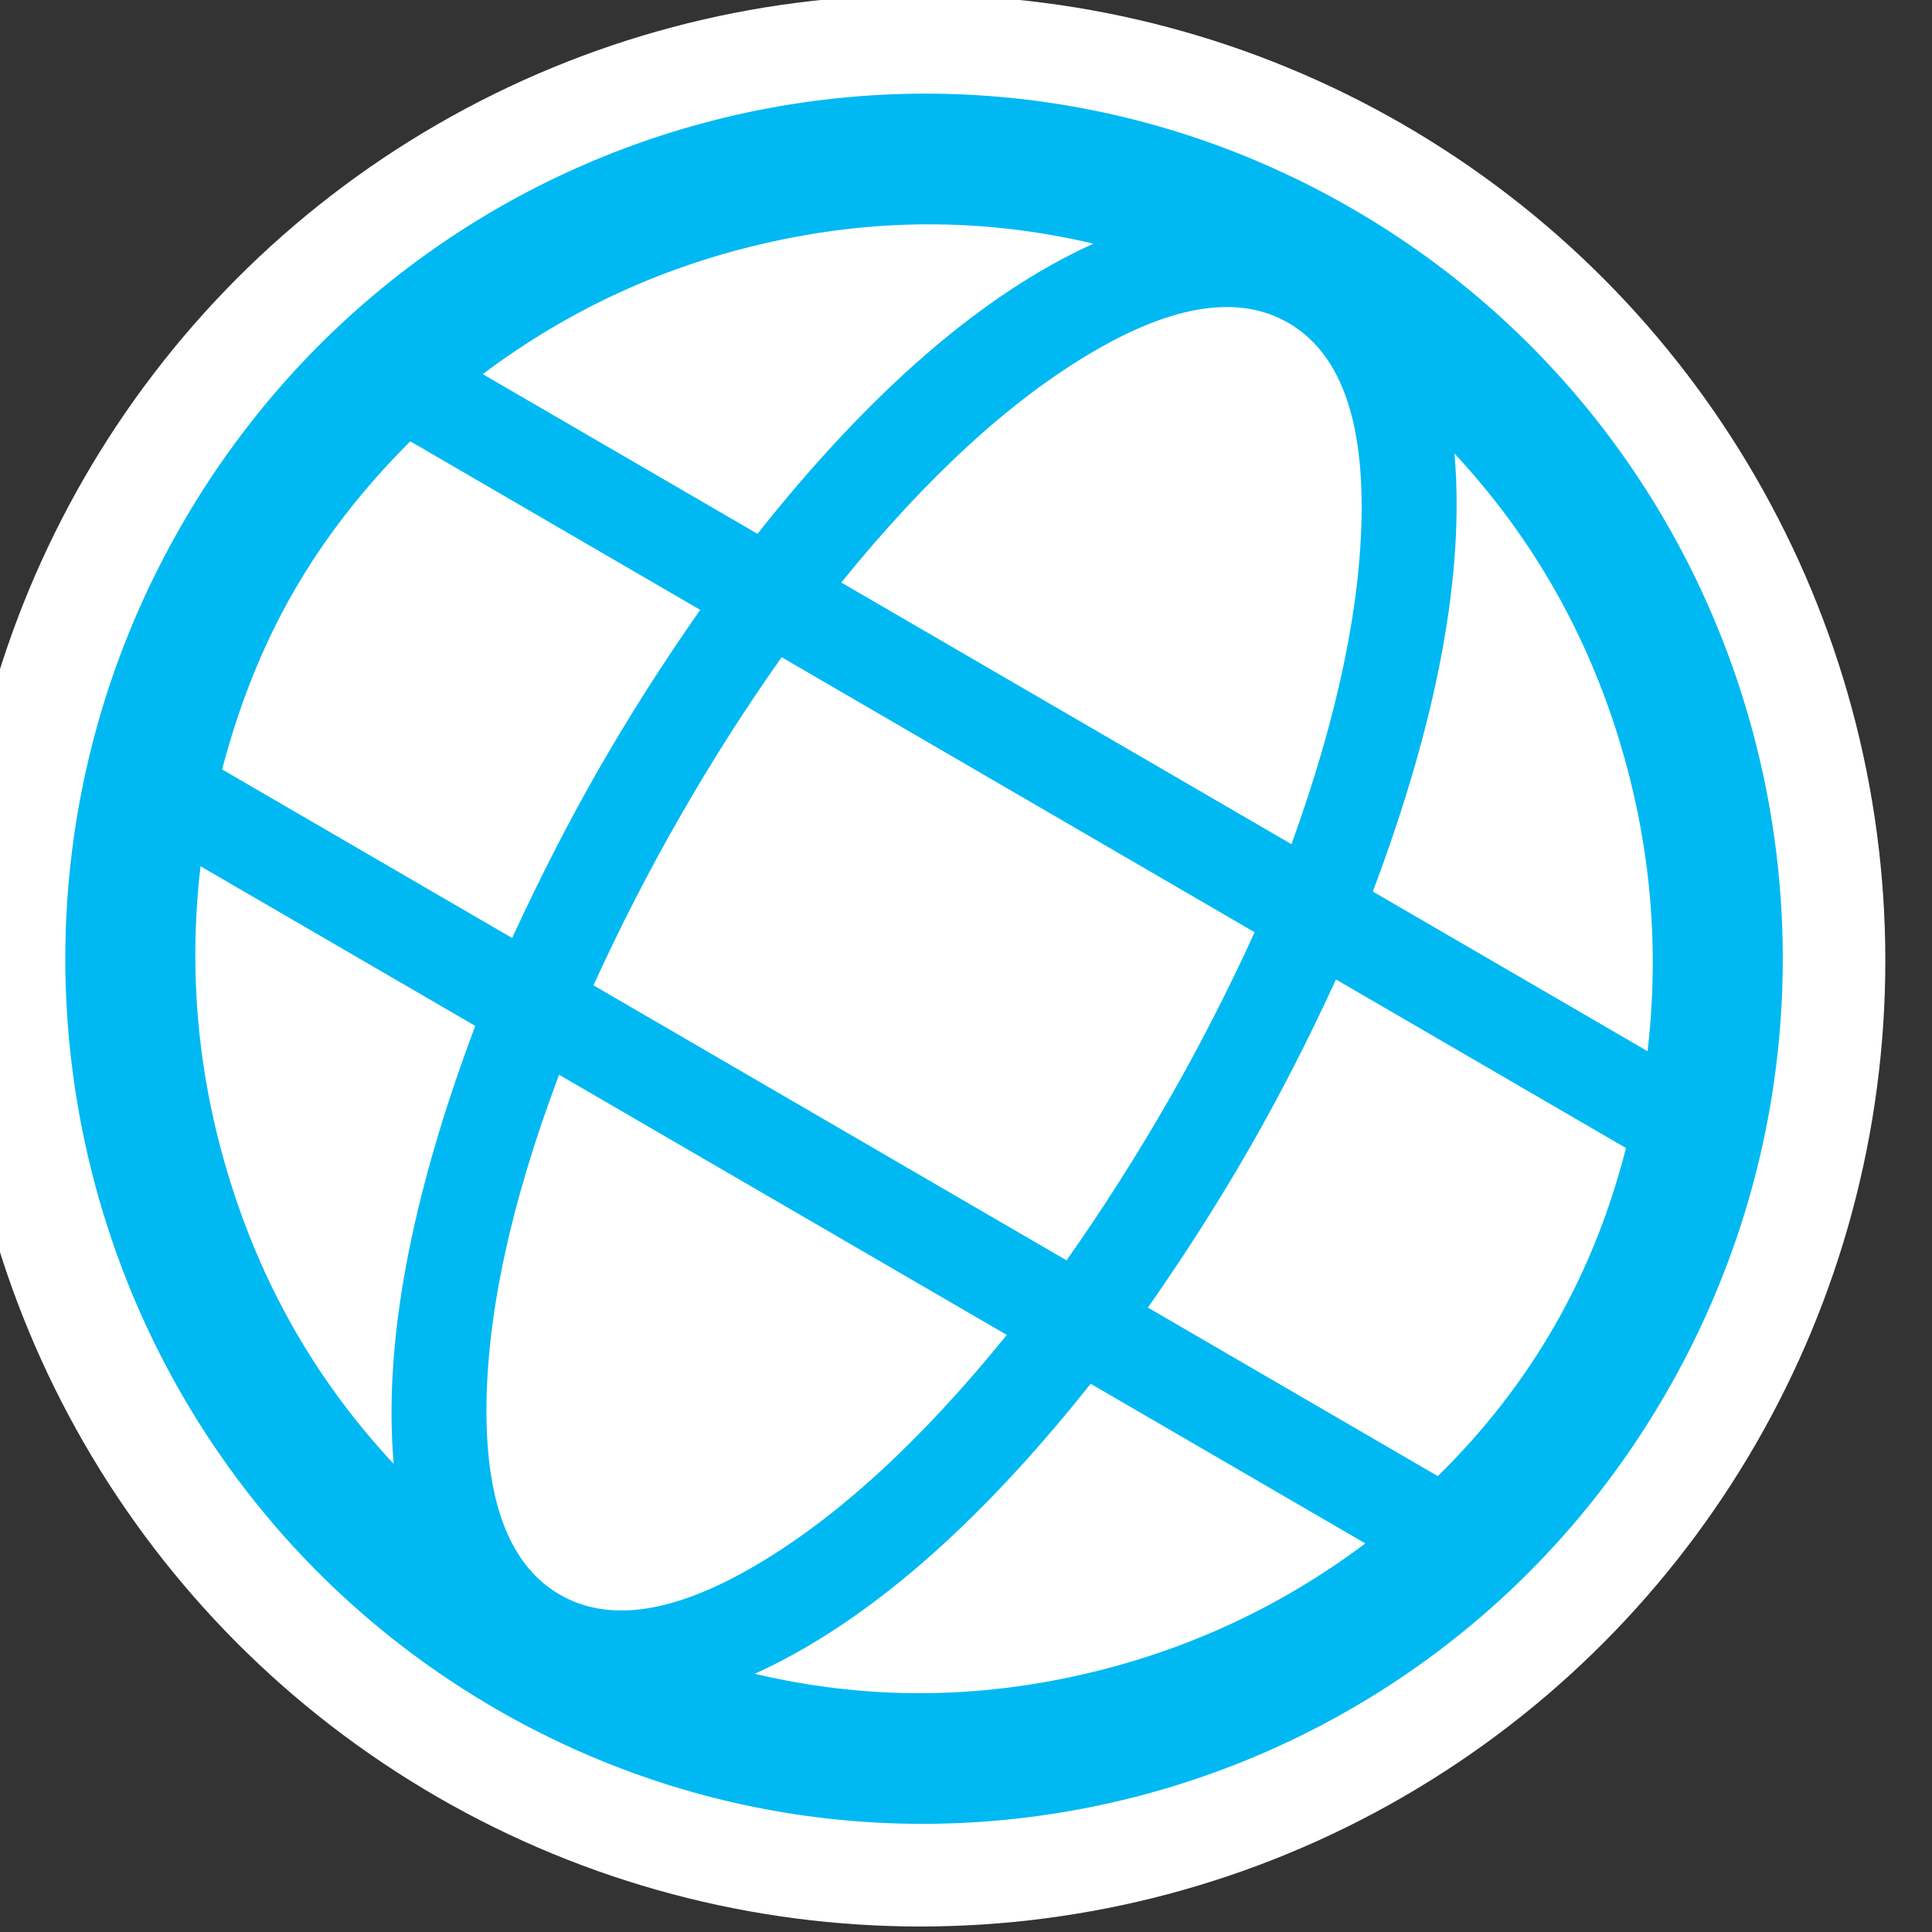 <?xml version="1.0" encoding="UTF-8" standalone="no"?>
<!DOCTYPE svg PUBLIC "-//W3C//DTD SVG 1.1//EN" "http://www.w3.org/Graphics/SVG/1.1/DTD/svg11.dtd">
<svg width="100%" height="100%" viewBox="0 0 178 178" version="1.1" xmlns="http://www.w3.org/2000/svg" xmlns:xlink="http://www.w3.org/1999/xlink" xml:space="preserve" xmlns:serif="http://www.serif.com/" style="fill-rule:evenodd;clip-rule:evenodd;stroke-linejoin:round;stroke-miterlimit:2;">
    <rect x="0" y="0" width="178" height="178" fill="#333333" stroke="none"/>
    <g transform="matrix(1,0,0,1,-5027.39,-2702.39)">
        <g transform="matrix(1.847,0,0,1,0,0)">
            <g transform="matrix(0.514,0,0,0.95,137.139,137.806)">
                <circle cx="5118.06" cy="2792.73" r="93.667" style="fill:white;"/>
            </g>
        </g>
        <g transform="matrix(1.847,0,0,1,0,0)">
            <g transform="matrix(0.541,0,0,1,0,0)">
                <path d="M5156.09,2721.69C5118.24,2699.7 5069.82,2712.78 5047.94,2750.91C5026.06,2789.03 5039.01,2837.76 5076.87,2859.76C5114.72,2881.74 5163.14,2868.66 5185.02,2830.53C5206.9,2792.41 5193.95,2743.68 5156.09,2721.69ZM5130.29,2856.84C5120.41,2858.98 5110.61,2858.9 5100.87,2856.6C5111.02,2852 5121.34,2843.09 5131.84,2829.88L5157.17,2844.59C5149.12,2850.62 5140.16,2854.7 5130.29,2856.84ZM5082.87,2849.29C5078.34,2846.66 5076.1,2840.95 5076.13,2832.15C5076.18,2823.36 5078.41,2813.11 5082.83,2801.41L5124.11,2825.38C5116.24,2835.09 5108.54,2842.16 5100.99,2846.59C5093.45,2851.03 5087.4,2851.93 5082.87,2849.29ZM5137.12,2822.86C5140.57,2817.94 5143.69,2813.04 5146.5,2808.15C5149.3,2803.28 5151.95,2798.1 5154.46,2792.63L5181.2,2808.16C5179.71,2814.02 5177.53,2819.46 5174.64,2824.5C5171.75,2829.54 5168.15,2834.17 5163.85,2838.39L5137.12,2822.86ZM5052.67,2811.75C5049.57,2802.08 5048.6,2792.23 5049.77,2782.2L5075.1,2796.91C5069.13,2812.76 5066.62,2826.21 5067.58,2837.26C5060.73,2829.93 5055.76,2821.43 5052.67,2811.75ZM5139,2803.8C5136.1,2808.84 5132.98,2813.74 5129.62,2818.51L5086,2793.17C5088.42,2787.86 5091.08,2782.68 5093.97,2777.64C5096.86,2772.6 5099.98,2767.7 5103.35,2762.94L5146.96,2788.28C5144.54,2793.59 5141.89,2798.76 5139,2803.8ZM5180.3,2769.69C5183.39,2779.36 5184.36,2789.21 5183.19,2799.24L5157.86,2784.53C5163.83,2768.69 5166.34,2755.24 5165.39,2744.18C5172.23,2751.52 5177.2,2760.02 5180.3,2769.69ZM5058.33,2756.94C5061.13,2752.06 5064.72,2747.43 5069.11,2743.05L5095.84,2758.58C5092.39,2763.5 5089.27,2768.4 5086.47,2773.28C5083.76,2778.01 5081.1,2783.18 5078.5,2788.81L5051.76,2773.28C5053.34,2767.27 5055.52,2761.82 5058.33,2756.94ZM5150.09,2732.15C5154.62,2734.78 5156.87,2740.49 5156.83,2749.29C5156.78,2758.08 5154.63,2768.37 5150.36,2780.17L5108.85,2756.06C5116.72,2746.35 5124.43,2739.28 5131.97,2734.85C5139.52,2730.41 5145.56,2729.52 5150.09,2732.15ZM5102.68,2724.61C5112.55,2722.47 5122.35,2722.54 5132.09,2724.84C5121.94,2729.44 5111.62,2738.35 5101.12,2751.57L5075.79,2736.86C5083.84,2730.82 5092.8,2726.74 5102.68,2724.61Z" style="fill:rgb(0,185,242);"/>
            </g>
        </g>
    </g>
</svg>
